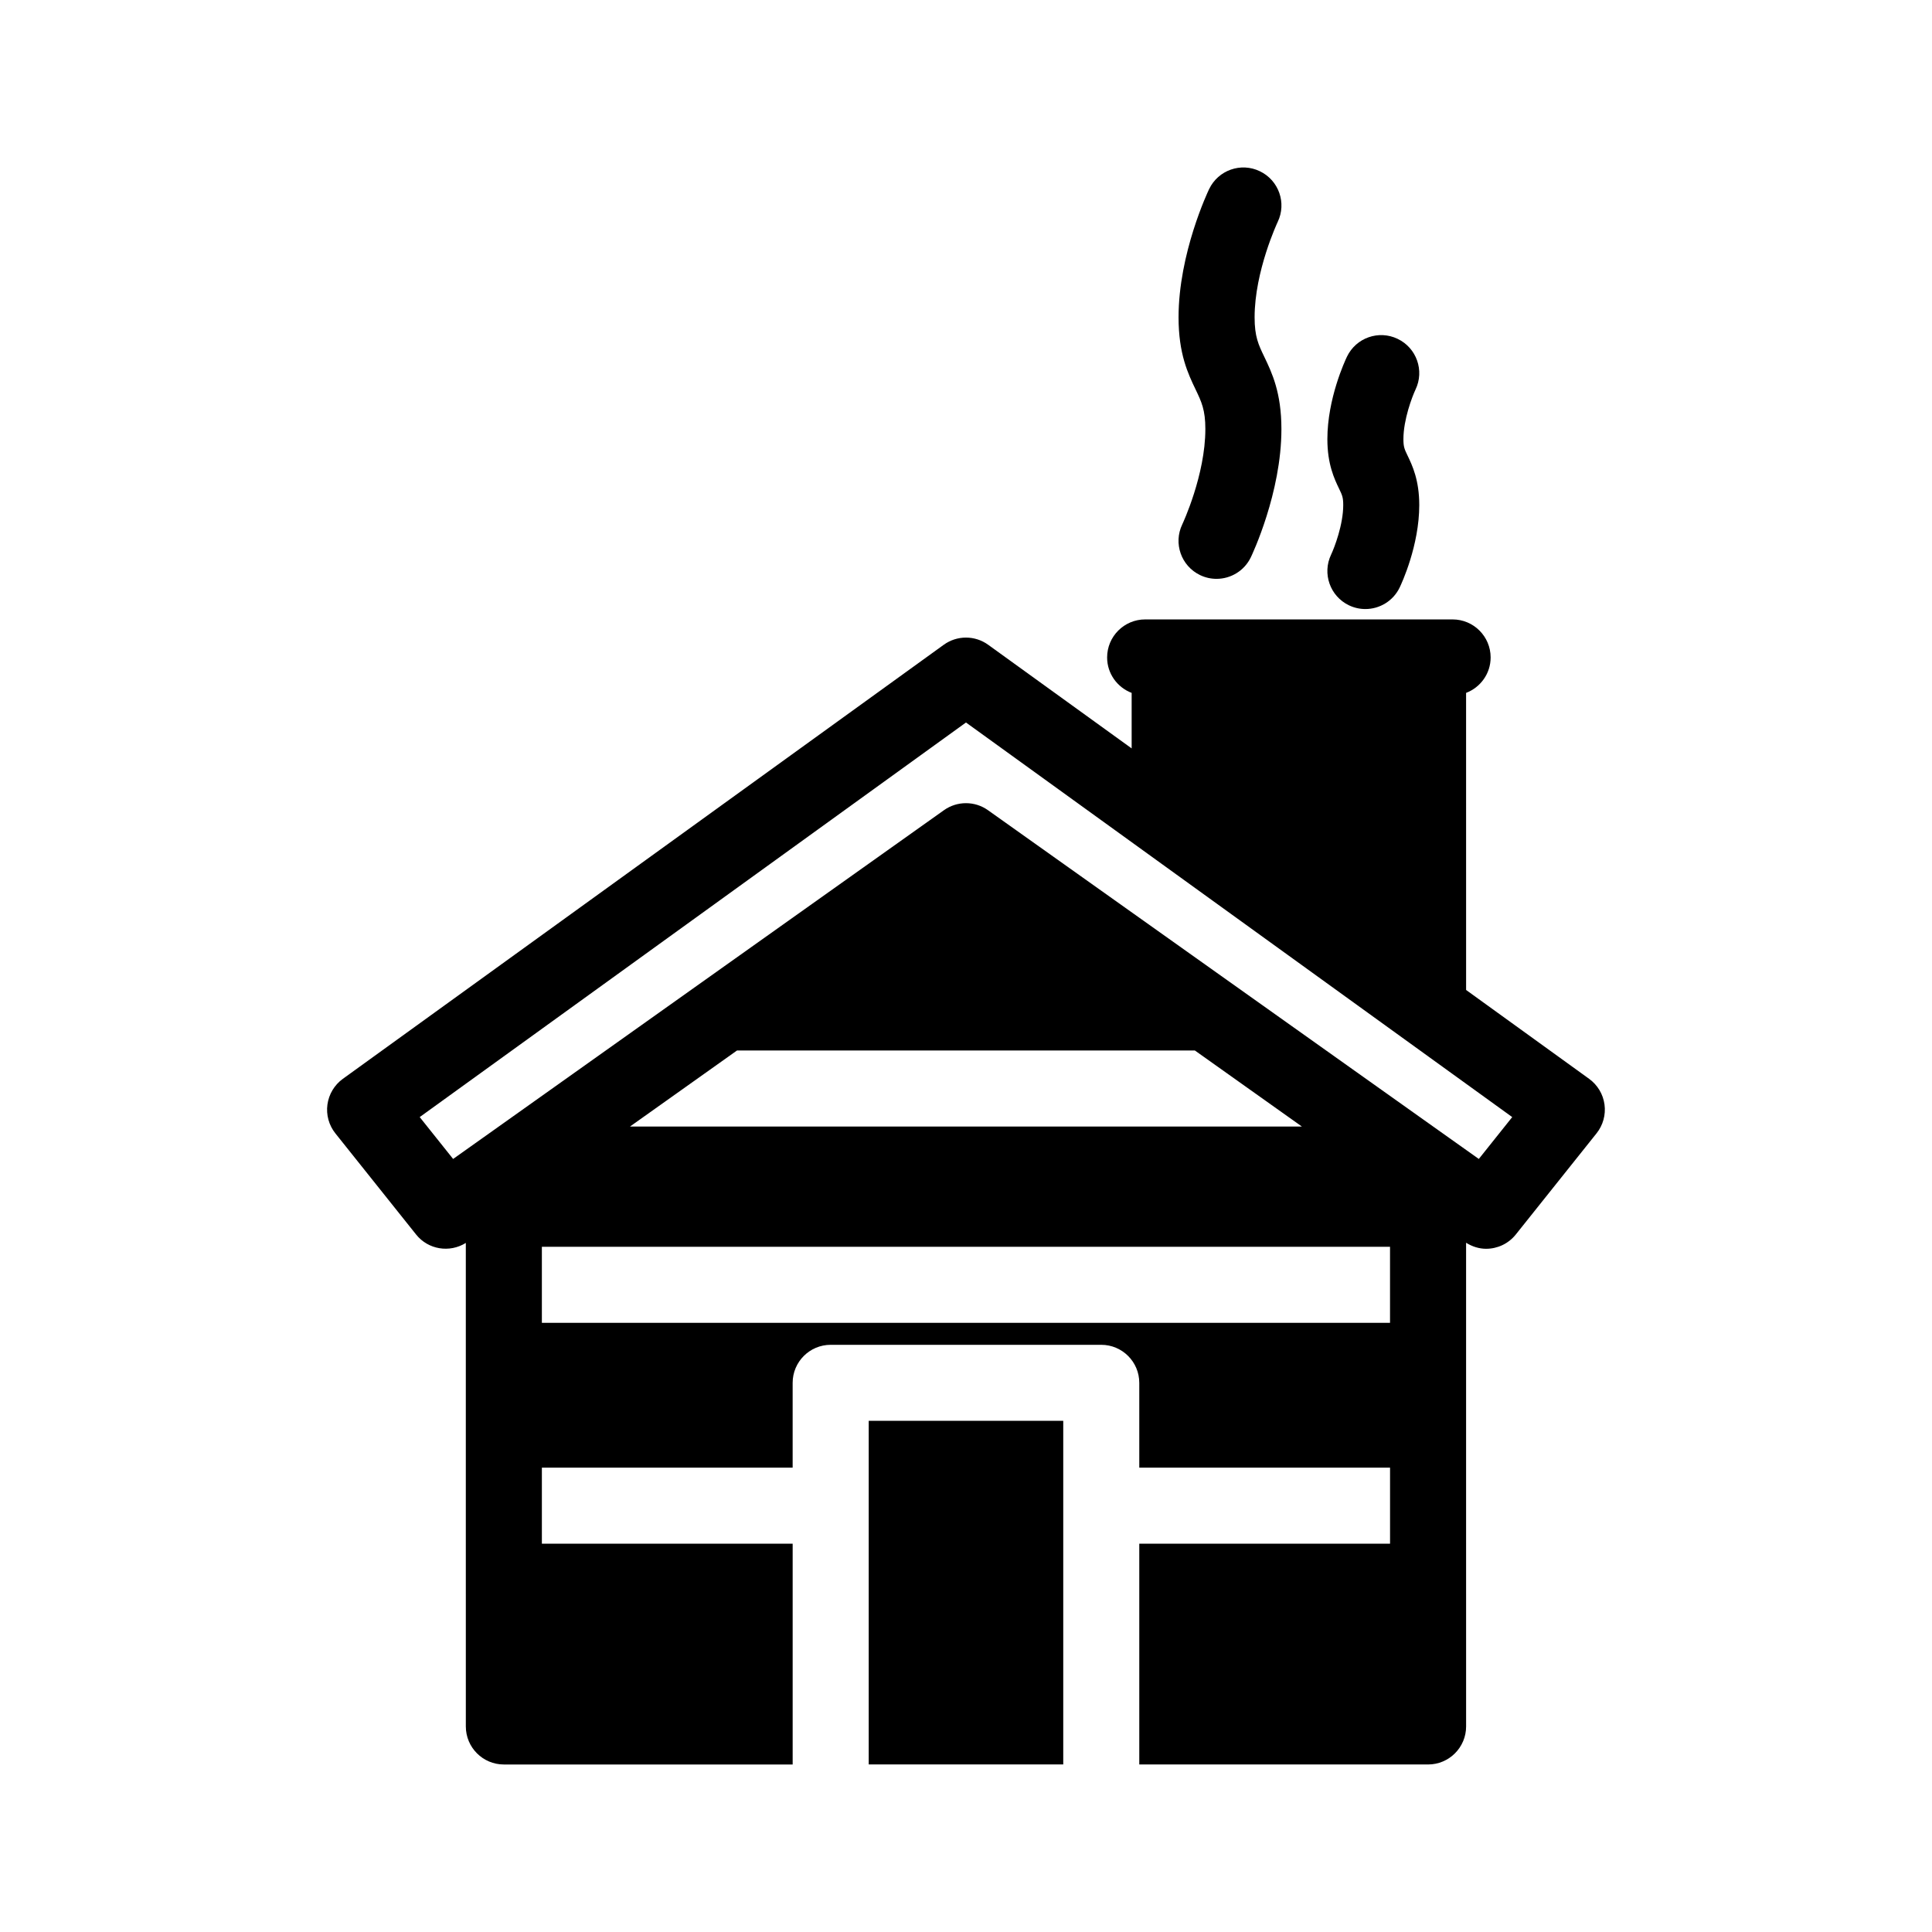 <?xml version="1.0" encoding="UTF-8"?>
<!-- Uploaded to: ICON Repo, www.svgrepo.com, Generator: ICON Repo Mixer Tools -->
<svg fill="#000000" width="800px" height="800px" version="1.1" viewBox="144 144 512 512" xmlns="http://www.w3.org/2000/svg">
 <g>
  <path d="m374.22 520.53h51.551v91.062h-51.551z"/>
  <path d="m499.97 277.86c0 5.18-2.324 11.23-3.219 13.133-2.387 5.008-0.277 11.012 4.731 13.418 1.406 0.676 2.891 0.992 4.359 0.992 3.75 0 7.352-2.106 9.09-5.715 0.527-1.109 5.188-11.109 5.188-21.836 0-6.66-1.859-10.535-3.09-13.098-0.828-1.727-1.109-2.309-1.109-4.383 0-5.188 2.324-11.254 3.203-13.125 2.414-5.012 0.297-11.035-4.727-13.441-5.012-2.414-11.027-0.301-13.441 4.727-0.527 1.109-5.188 11.117-5.188 21.844 0 6.664 1.859 10.539 3.09 13.109 0.832 1.723 1.113 2.301 1.113 4.375z"/>
  <path d="m463.43 257.72c0 12.156-5.984 24.969-6.121 25.258-2.402 5.012-0.289 11.023 4.727 13.43 1.406 0.676 2.891 0.992 4.359 0.992 3.75 0 7.356-2.106 9.09-5.715 0.328-0.691 8.102-17.062 8.102-33.969 0-9.699-2.519-14.949-4.543-19.172-1.547-3.219-2.562-5.34-2.562-10.453 0-12.246 6.066-25.156 6.117-25.27 2.414-5.019 0.297-11.035-4.727-13.441-5.012-2.418-11.027-0.301-13.441 4.727-0.332 0.691-8.102 17.078-8.102 33.988 0 9.703 2.519 14.953 4.543 19.176 1.539 3.219 2.559 5.34 2.559 10.449z"/>
  <path d="m569.21 436.7c-0.371-2.731-1.848-5.188-4.086-6.805l-32.59-23.543-0.004-78.73c3.793-1.445 6.504-5.09 6.504-9.391 0-5.562-4.516-10.078-10.078-10.078h-81.477c-5.562 0-10.078 4.516-10.078 10.078 0 4.301 2.707 7.945 6.5 9.391v14.711l-38.008-27.453c-3.523-2.551-8.277-2.551-11.801 0l-159.23 115.02c-2.231 1.613-3.707 4.074-4.086 6.805s0.387 5.496 2.106 7.652l21.391 26.801c3.203 4.016 8.871 4.914 13.176 2.231v69.617l0.004 58.523c0 5.562 4.516 10.078 10.078 10.078h76.535v-58.516l-66.461-0.004v-20.152h66.457v-22.469c0-5.562 4.516-10.078 10.078-10.078h71.703c5.562 0 10.078 4.516 10.078 10.078v22.469h66.457v20.152h-66.457v58.516h76.535c5.562 0 10.078-4.516 10.078-10.078l-0.004-58.52v-69.664c1.641 1.027 3.461 1.598 5.297 1.598 2.969 0 5.898-1.305 7.879-3.789l21.391-26.801c1.723-2.152 2.484-4.918 2.113-7.648zm-229.89-14.312h121.33l28.359 20.152h-178.05zm-51.719 72.172v-20.152h224.77v20.152zm248.3-43.426-7.789-5.531c-0.012-0.012-0.02-0.016-0.035-0.023l-30.199-21.457-0.02-0.016-92.031-65.395c-1.75-1.246-3.789-1.863-5.836-1.863s-4.09 0.621-5.836 1.863l-122.25 86.867-0.035 0.023-7.789 5.531-8.855-11.094 144.77-104.57 144.76 104.57z"/>
 </g>
</svg>